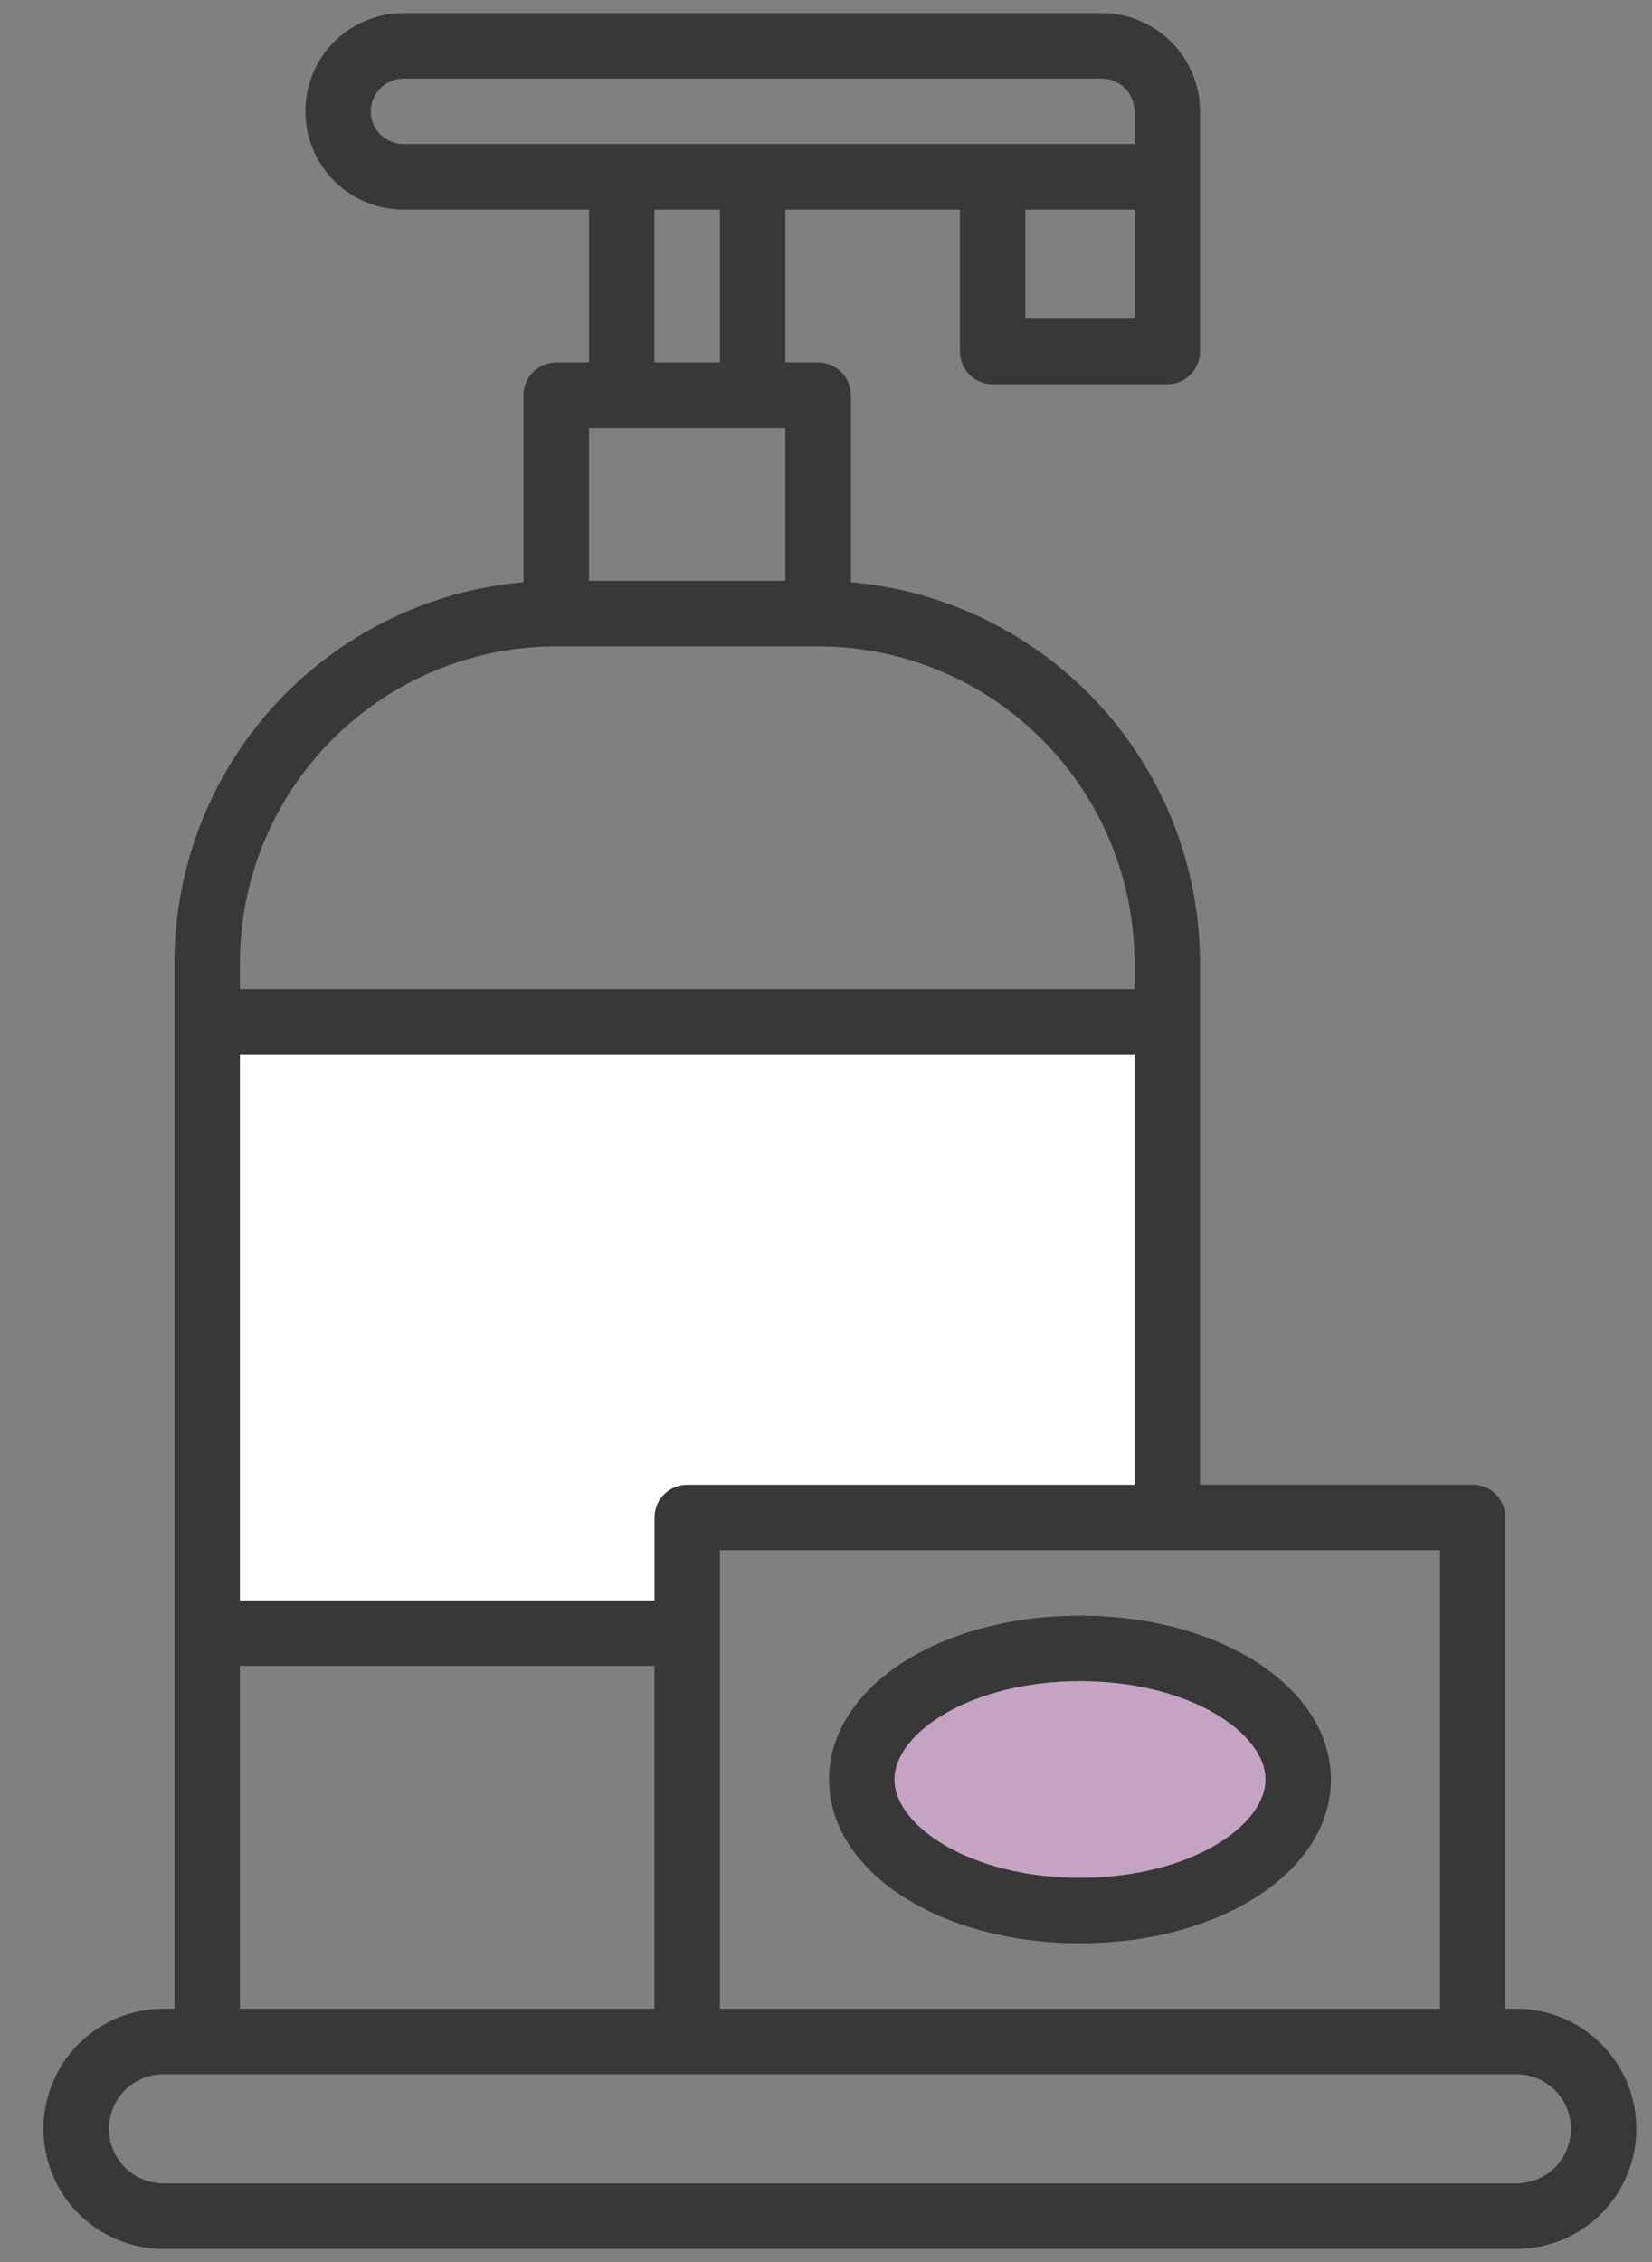 <svg xmlns="http://www.w3.org/2000/svg" fill="none" viewBox="0 0 19 26" height="26" width="19">
<rect x="0" y="0" width="19" height="26" fill="#808080" stroke="none"/>
<g id="Group 32">
<g id="Vector">
<path fill="#383838" d="M17.44 23.089H17.314V17.442C17.314 17.342 17.275 17.246 17.204 17.176C17.134 17.105 17.038 17.066 16.938 17.066H13.801V11.068C13.8 9.968 13.387 8.909 12.643 8.099C11.9 7.29 10.881 6.787 9.786 6.692V4.542C9.786 4.443 9.746 4.347 9.675 4.276C9.605 4.206 9.509 4.166 9.409 4.166H9.033V2.409H11.04V4.041C11.04 4.14 11.08 4.236 11.151 4.307C11.221 4.377 11.317 4.417 11.417 4.417H13.425C13.524 4.417 13.62 4.377 13.691 4.307C13.761 4.236 13.801 4.14 13.801 4.041V1.28C13.801 0.981 13.682 0.693 13.47 0.482C13.258 0.27 12.971 0.151 12.672 0.151L4.641 0.151C4.341 0.151 4.054 0.27 3.842 0.481C3.631 0.693 3.512 0.98 3.512 1.28C3.512 1.579 3.631 1.867 3.842 2.079C4.054 2.29 4.341 2.409 4.641 2.409H6.774V4.166H6.398C6.298 4.166 6.202 4.206 6.131 4.276C6.061 4.347 6.021 4.443 6.021 4.542V6.692C4.926 6.787 3.907 7.29 3.163 8.099C2.42 8.909 2.007 9.968 2.006 11.068V23.089H1.88C1.514 23.089 1.163 23.234 0.904 23.493C0.645 23.752 0.5 24.103 0.5 24.469C0.5 24.835 0.645 25.186 0.904 25.445C1.163 25.704 1.514 25.849 1.88 25.849H17.44C17.806 25.849 18.157 25.704 18.416 25.445C18.675 25.186 18.82 24.835 18.82 24.469C18.82 24.103 18.675 23.752 18.416 23.493C18.157 23.234 17.806 23.089 17.44 23.089ZM16.562 23.089H8.28V17.818H16.562V23.089ZM7.903 17.066C7.804 17.066 7.708 17.105 7.637 17.176C7.567 17.246 7.527 17.342 7.527 17.442V18.396H2.759V12.122H13.048V17.066H7.903ZM11.793 3.664V2.409H13.048V3.664H11.793ZM4.264 1.28C4.264 1.18 4.304 1.084 4.375 1.014C4.445 0.943 4.541 0.904 4.641 0.904H12.672C12.772 0.904 12.867 0.943 12.938 1.014C13.008 1.084 13.048 1.18 13.048 1.28V1.656H4.641C4.541 1.656 4.445 1.617 4.375 1.546C4.304 1.476 4.264 1.38 4.264 1.28ZM7.527 2.409H8.28V4.166H7.527V2.409ZM9.033 4.919V6.676H6.774V4.919H9.033ZM6.398 7.429H9.409C10.374 7.43 11.299 7.813 11.981 8.496C12.663 9.178 13.047 10.103 13.048 11.068V11.369H2.759V11.068C2.76 10.103 3.143 9.178 3.826 8.496C4.508 7.813 5.433 7.43 6.398 7.429ZM2.759 19.148H7.527V23.089H2.759V19.148ZM17.44 25.096H1.88C1.714 25.096 1.554 25.03 1.437 24.913C1.319 24.795 1.253 24.635 1.253 24.469C1.253 24.303 1.319 24.143 1.437 24.025C1.554 23.908 1.714 23.842 1.88 23.842H17.44C17.606 23.842 17.766 23.908 17.884 24.025C18.001 24.143 18.067 24.303 18.067 24.469C18.067 24.635 18.001 24.795 17.884 24.913C17.766 25.03 17.606 25.096 17.44 25.096Z"></path>
<path fill="white" d="M7.903 17.066C7.804 17.066 7.708 17.105 7.637 17.176C7.567 17.246 7.527 17.342 7.527 17.442V18.396H2.759V12.122H13.048V17.066H7.903Z"></path>
</g>
<g id="Vector_2">
<path fill="#383838" d="M12.421 22.336C14.039 22.336 15.307 21.509 15.307 20.453C15.307 19.398 14.039 18.571 12.421 18.571C10.803 18.571 9.535 19.398 9.535 20.453C9.535 21.509 10.803 22.336 12.421 22.336ZM12.421 19.324C13.679 19.324 14.554 19.919 14.554 20.453C14.554 20.988 13.679 21.583 12.421 21.583C11.164 21.583 10.288 20.988 10.288 20.453C10.288 19.919 11.166 19.324 12.421 19.324Z"></path>
<path fill="#C5A4C3" d="M12.421 19.324C13.679 19.324 14.554 19.919 14.554 20.453C14.554 20.988 13.679 21.583 12.421 21.583C11.164 21.583 10.288 20.988 10.288 20.453C10.288 19.919 11.166 19.324 12.421 19.324Z"></path>
</g>
</g>
</svg>
